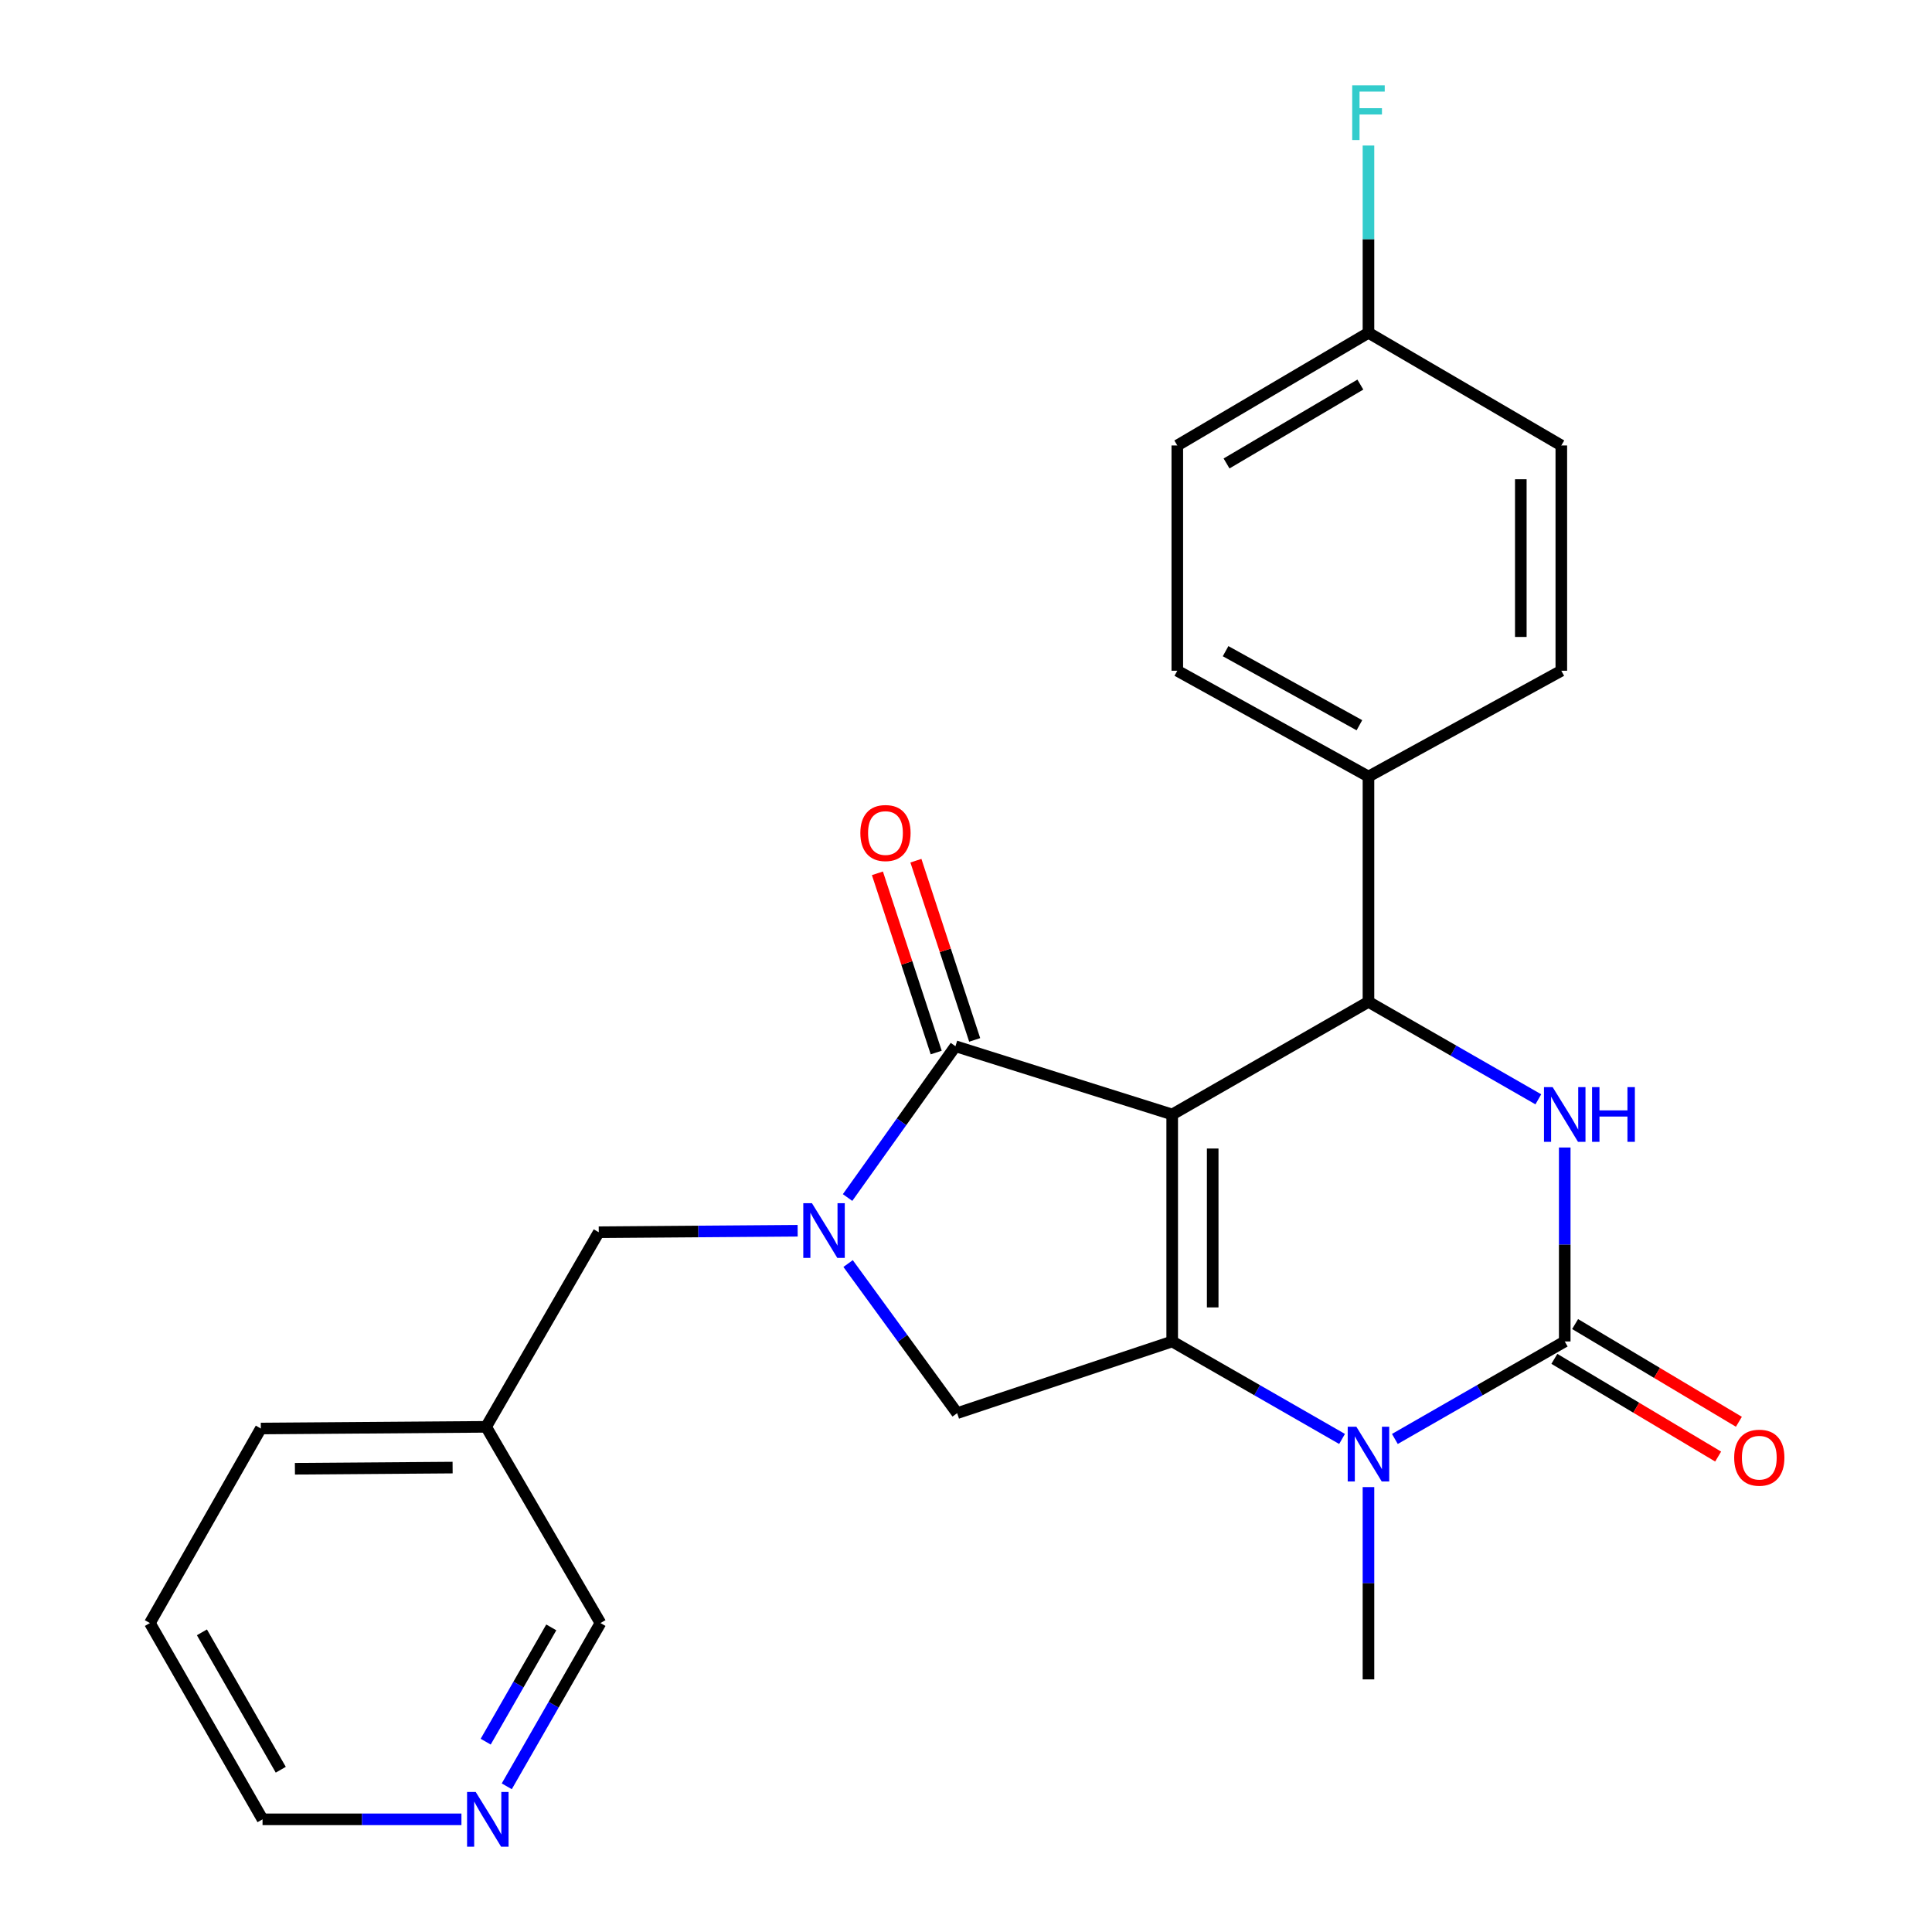 <?xml version='1.0' encoding='iso-8859-1'?>
<svg version='1.1' baseProfile='full'
              xmlns='http://www.w3.org/2000/svg'
                      xmlns:rdkit='http://www.rdkit.org/xml'
                      xmlns:xlink='http://www.w3.org/1999/xlink'
                  xml:space='preserve'
width='1000px' height='1000px' viewBox='0 0 1000 1000'>
<!-- END OF HEADER -->
<rect style='opacity:1.0;fill:#FFFFFF;stroke:none' width='1000' height='1000' x='0' y='0'> </rect>
<path class='bond-0' d='M 694.647,744.8 L 650.687,719.569' style='fill:none;fill-rule:evenodd;stroke:#0000FF;stroke-width:6px;stroke-linecap:butt;stroke-linejoin:miter;stroke-opacity:1' />
<path class='bond-0' d='M 650.687,719.569 L 606.726,694.338' style='fill:none;fill-rule:evenodd;stroke:#000000;stroke-width:6px;stroke-linecap:butt;stroke-linejoin:miter;stroke-opacity:1' />
<path class='bond-1' d='M 721.984,744.8 L 765.944,719.569' style='fill:none;fill-rule:evenodd;stroke:#0000FF;stroke-width:6px;stroke-linecap:butt;stroke-linejoin:miter;stroke-opacity:1' />
<path class='bond-1' d='M 765.944,719.569 L 809.904,694.338' style='fill:none;fill-rule:evenodd;stroke:#000000;stroke-width:6px;stroke-linecap:butt;stroke-linejoin:miter;stroke-opacity:1' />
<path class='bond-2' d='M 708.315,769.72 L 708.315,819.484' style='fill:none;fill-rule:evenodd;stroke:#0000FF;stroke-width:6px;stroke-linecap:butt;stroke-linejoin:miter;stroke-opacity:1' />
<path class='bond-2' d='M 708.315,819.484 L 708.315,869.247' style='fill:none;fill-rule:evenodd;stroke:#000000;stroke-width:6px;stroke-linecap:butt;stroke-linejoin:miter;stroke-opacity:1' />
<path class='bond-3' d='M 809.904,694.338 L 809.904,644.142' style='fill:none;fill-rule:evenodd;stroke:#000000;stroke-width:6px;stroke-linecap:butt;stroke-linejoin:miter;stroke-opacity:1' />
<path class='bond-3' d='M 809.904,644.142 L 809.904,593.947' style='fill:none;fill-rule:evenodd;stroke:#0000FF;stroke-width:6px;stroke-linecap:butt;stroke-linejoin:miter;stroke-opacity:1' />
<path class='bond-4' d='M 804.534,703.34 L 846.92,728.627' style='fill:none;fill-rule:evenodd;stroke:#000000;stroke-width:6px;stroke-linecap:butt;stroke-linejoin:miter;stroke-opacity:1' />
<path class='bond-4' d='M 846.92,728.627 L 889.306,753.913' style='fill:none;fill-rule:evenodd;stroke:#FF0000;stroke-width:6px;stroke-linecap:butt;stroke-linejoin:miter;stroke-opacity:1' />
<path class='bond-4' d='M 815.275,685.335 L 857.661,710.622' style='fill:none;fill-rule:evenodd;stroke:#000000;stroke-width:6px;stroke-linecap:butt;stroke-linejoin:miter;stroke-opacity:1' />
<path class='bond-4' d='M 857.661,710.622 L 900.047,735.908' style='fill:none;fill-rule:evenodd;stroke:#FF0000;stroke-width:6px;stroke-linecap:butt;stroke-linejoin:miter;stroke-opacity:1' />
<path class='bond-5' d='M 796.236,569.007 L 752.276,543.78' style='fill:none;fill-rule:evenodd;stroke:#0000FF;stroke-width:6px;stroke-linecap:butt;stroke-linejoin:miter;stroke-opacity:1' />
<path class='bond-5' d='M 752.276,543.78 L 708.315,518.554' style='fill:none;fill-rule:evenodd;stroke:#000000;stroke-width:6px;stroke-linecap:butt;stroke-linejoin:miter;stroke-opacity:1' />
<path class='bond-6' d='M 708.315,518.554 L 708.315,401.94' style='fill:none;fill-rule:evenodd;stroke:#000000;stroke-width:6px;stroke-linecap:butt;stroke-linejoin:miter;stroke-opacity:1' />
<path class='bond-7' d='M 708.315,518.554 L 606.726,576.85' style='fill:none;fill-rule:evenodd;stroke:#000000;stroke-width:6px;stroke-linecap:butt;stroke-linejoin:miter;stroke-opacity:1' />
<path class='bond-8' d='M 77.583,840.094 L 135.89,941.683' style='fill:none;fill-rule:evenodd;stroke:#000000;stroke-width:6px;stroke-linecap:butt;stroke-linejoin:miter;stroke-opacity:1' />
<path class='bond-8' d='M 104.512,844.896 L 145.327,916.008' style='fill:none;fill-rule:evenodd;stroke:#000000;stroke-width:6px;stroke-linecap:butt;stroke-linejoin:miter;stroke-opacity:1' />
<path class='bond-9' d='M 77.583,840.094 L 135.005,739.39' style='fill:none;fill-rule:evenodd;stroke:#000000;stroke-width:6px;stroke-linecap:butt;stroke-linejoin:miter;stroke-opacity:1' />
<path class='bond-10' d='M 606.726,694.338 L 606.726,576.85' style='fill:none;fill-rule:evenodd;stroke:#000000;stroke-width:6px;stroke-linecap:butt;stroke-linejoin:miter;stroke-opacity:1' />
<path class='bond-10' d='M 627.692,676.714 L 627.692,594.473' style='fill:none;fill-rule:evenodd;stroke:#000000;stroke-width:6px;stroke-linecap:butt;stroke-linejoin:miter;stroke-opacity:1' />
<path class='bond-11' d='M 606.726,694.338 L 495.423,731.446' style='fill:none;fill-rule:evenodd;stroke:#000000;stroke-width:6px;stroke-linecap:butt;stroke-linejoin:miter;stroke-opacity:1' />
<path class='bond-12' d='M 606.726,576.85 L 494.538,541.523' style='fill:none;fill-rule:evenodd;stroke:#000000;stroke-width:6px;stroke-linecap:butt;stroke-linejoin:miter;stroke-opacity:1' />
<path class='bond-13' d='M 494.538,541.523 L 466.62,580.681' style='fill:none;fill-rule:evenodd;stroke:#000000;stroke-width:6px;stroke-linecap:butt;stroke-linejoin:miter;stroke-opacity:1' />
<path class='bond-13' d='M 466.62,580.681 L 438.701,619.838' style='fill:none;fill-rule:evenodd;stroke:#0000FF;stroke-width:6px;stroke-linecap:butt;stroke-linejoin:miter;stroke-opacity:1' />
<path class='bond-14' d='M 504.499,538.256 L 489.284,491.874' style='fill:none;fill-rule:evenodd;stroke:#000000;stroke-width:6px;stroke-linecap:butt;stroke-linejoin:miter;stroke-opacity:1' />
<path class='bond-14' d='M 489.284,491.874 L 474.07,445.492' style='fill:none;fill-rule:evenodd;stroke:#FF0000;stroke-width:6px;stroke-linecap:butt;stroke-linejoin:miter;stroke-opacity:1' />
<path class='bond-14' d='M 484.578,544.79 L 469.363,498.408' style='fill:none;fill-rule:evenodd;stroke:#000000;stroke-width:6px;stroke-linecap:butt;stroke-linejoin:miter;stroke-opacity:1' />
<path class='bond-14' d='M 469.363,498.408 L 454.149,452.026' style='fill:none;fill-rule:evenodd;stroke:#FF0000;stroke-width:6px;stroke-linecap:butt;stroke-linejoin:miter;stroke-opacity:1' />
<path class='bond-15' d='M 438.972,654.012 L 467.198,692.729' style='fill:none;fill-rule:evenodd;stroke:#0000FF;stroke-width:6px;stroke-linecap:butt;stroke-linejoin:miter;stroke-opacity:1' />
<path class='bond-15' d='M 467.198,692.729 L 495.423,731.446' style='fill:none;fill-rule:evenodd;stroke:#000000;stroke-width:6px;stroke-linecap:butt;stroke-linejoin:miter;stroke-opacity:1' />
<path class='bond-16' d='M 412.862,637.03 L 361.388,637.415' style='fill:none;fill-rule:evenodd;stroke:#0000FF;stroke-width:6px;stroke-linecap:butt;stroke-linejoin:miter;stroke-opacity:1' />
<path class='bond-16' d='M 361.388,637.415 L 309.914,637.801' style='fill:none;fill-rule:evenodd;stroke:#000000;stroke-width:6px;stroke-linecap:butt;stroke-linejoin:miter;stroke-opacity:1' />
<path class='bond-17' d='M 135.89,941.683 L 187.364,941.683' style='fill:none;fill-rule:evenodd;stroke:#000000;stroke-width:6px;stroke-linecap:butt;stroke-linejoin:miter;stroke-opacity:1' />
<path class='bond-17' d='M 187.364,941.683 L 238.837,941.683' style='fill:none;fill-rule:evenodd;stroke:#0000FF;stroke-width:6px;stroke-linecap:butt;stroke-linejoin:miter;stroke-opacity:1' />
<path class='bond-18' d='M 262.3,924.594 L 286.55,882.344' style='fill:none;fill-rule:evenodd;stroke:#0000FF;stroke-width:6px;stroke-linecap:butt;stroke-linejoin:miter;stroke-opacity:1' />
<path class='bond-18' d='M 286.55,882.344 L 310.8,840.094' style='fill:none;fill-rule:evenodd;stroke:#000000;stroke-width:6px;stroke-linecap:butt;stroke-linejoin:miter;stroke-opacity:1' />
<path class='bond-18' d='M 251.392,901.483 L 268.367,871.908' style='fill:none;fill-rule:evenodd;stroke:#0000FF;stroke-width:6px;stroke-linecap:butt;stroke-linejoin:miter;stroke-opacity:1' />
<path class='bond-18' d='M 268.367,871.908 L 285.342,842.333' style='fill:none;fill-rule:evenodd;stroke:#000000;stroke-width:6px;stroke-linecap:butt;stroke-linejoin:miter;stroke-opacity:1' />
<path class='bond-19' d='M 708.315,172.253 L 609.37,230.571' style='fill:none;fill-rule:evenodd;stroke:#000000;stroke-width:6px;stroke-linecap:butt;stroke-linejoin:miter;stroke-opacity:1' />
<path class='bond-19' d='M 704.119,199.062 L 634.858,239.885' style='fill:none;fill-rule:evenodd;stroke:#000000;stroke-width:6px;stroke-linecap:butt;stroke-linejoin:miter;stroke-opacity:1' />
<path class='bond-20' d='M 708.315,172.253 L 708.315,123.789' style='fill:none;fill-rule:evenodd;stroke:#000000;stroke-width:6px;stroke-linecap:butt;stroke-linejoin:miter;stroke-opacity:1' />
<path class='bond-20' d='M 708.315,123.789 L 708.315,75.326' style='fill:none;fill-rule:evenodd;stroke:#33CCCC;stroke-width:6px;stroke-linecap:butt;stroke-linejoin:miter;stroke-opacity:1' />
<path class='bond-21' d='M 708.315,172.253 L 808.134,230.571' style='fill:none;fill-rule:evenodd;stroke:#000000;stroke-width:6px;stroke-linecap:butt;stroke-linejoin:miter;stroke-opacity:1' />
<path class='bond-22' d='M 708.315,401.94 L 808.134,347.174' style='fill:none;fill-rule:evenodd;stroke:#000000;stroke-width:6px;stroke-linecap:butt;stroke-linejoin:miter;stroke-opacity:1' />
<path class='bond-23' d='M 708.315,401.94 L 609.37,347.174' style='fill:none;fill-rule:evenodd;stroke:#000000;stroke-width:6px;stroke-linecap:butt;stroke-linejoin:miter;stroke-opacity:1' />
<path class='bond-23' d='M 703.626,375.382 L 634.365,337.046' style='fill:none;fill-rule:evenodd;stroke:#000000;stroke-width:6px;stroke-linecap:butt;stroke-linejoin:miter;stroke-opacity:1' />
<path class='bond-24' d='M 808.134,230.571 L 808.134,347.174' style='fill:none;fill-rule:evenodd;stroke:#000000;stroke-width:6px;stroke-linecap:butt;stroke-linejoin:miter;stroke-opacity:1' />
<path class='bond-24' d='M 787.169,248.062 L 787.169,329.683' style='fill:none;fill-rule:evenodd;stroke:#000000;stroke-width:6px;stroke-linecap:butt;stroke-linejoin:miter;stroke-opacity:1' />
<path class='bond-25' d='M 609.37,230.571 L 609.37,347.174' style='fill:none;fill-rule:evenodd;stroke:#000000;stroke-width:6px;stroke-linecap:butt;stroke-linejoin:miter;stroke-opacity:1' />
<path class='bond-26' d='M 310.8,840.094 L 251.607,738.528' style='fill:none;fill-rule:evenodd;stroke:#000000;stroke-width:6px;stroke-linecap:butt;stroke-linejoin:miter;stroke-opacity:1' />
<path class='bond-27' d='M 251.607,738.528 L 135.005,739.39' style='fill:none;fill-rule:evenodd;stroke:#000000;stroke-width:6px;stroke-linecap:butt;stroke-linejoin:miter;stroke-opacity:1' />
<path class='bond-27' d='M 234.272,759.622 L 152.65,760.225' style='fill:none;fill-rule:evenodd;stroke:#000000;stroke-width:6px;stroke-linecap:butt;stroke-linejoin:miter;stroke-opacity:1' />
<path class='bond-28' d='M 251.607,738.528 L 309.914,637.801' style='fill:none;fill-rule:evenodd;stroke:#000000;stroke-width:6px;stroke-linecap:butt;stroke-linejoin:miter;stroke-opacity:1' />
<path  class='atom-0' d='M 702.055 738.485
L 711.335 753.485
Q 712.255 754.965, 713.735 757.645
Q 715.215 760.325, 715.295 760.485
L 715.295 738.485
L 719.055 738.485
L 719.055 766.805
L 715.175 766.805
L 705.215 750.405
Q 704.055 748.485, 702.815 746.285
Q 701.615 744.085, 701.255 743.405
L 701.255 766.805
L 697.575 766.805
L 697.575 738.485
L 702.055 738.485
' fill='#0000FF'/>
<path  class='atom-2' d='M 803.644 562.69
L 812.924 577.69
Q 813.844 579.17, 815.324 581.85
Q 816.804 584.53, 816.884 584.69
L 816.884 562.69
L 820.644 562.69
L 820.644 591.01
L 816.764 591.01
L 806.804 574.61
Q 805.644 572.69, 804.404 570.49
Q 803.204 568.29, 802.844 567.61
L 802.844 591.01
L 799.164 591.01
L 799.164 562.69
L 803.644 562.69
' fill='#0000FF'/>
<path  class='atom-2' d='M 824.044 562.69
L 827.884 562.69
L 827.884 574.73
L 842.364 574.73
L 842.364 562.69
L 846.204 562.69
L 846.204 591.01
L 842.364 591.01
L 842.364 577.93
L 827.884 577.93
L 827.884 591.01
L 824.044 591.01
L 824.044 562.69
' fill='#0000FF'/>
<path  class='atom-5' d='M 897.608 754.495
Q 897.608 747.695, 900.968 743.895
Q 904.328 740.095, 910.608 740.095
Q 916.888 740.095, 920.248 743.895
Q 923.608 747.695, 923.608 754.495
Q 923.608 761.375, 920.208 765.295
Q 916.808 769.175, 910.608 769.175
Q 904.368 769.175, 900.968 765.295
Q 897.608 761.415, 897.608 754.495
M 910.608 765.975
Q 914.928 765.975, 917.248 763.095
Q 919.608 760.175, 919.608 754.495
Q 919.608 748.935, 917.248 746.135
Q 914.928 743.295, 910.608 743.295
Q 906.288 743.295, 903.928 746.095
Q 901.608 748.895, 901.608 754.495
Q 901.608 760.215, 903.928 763.095
Q 906.288 765.975, 910.608 765.975
' fill='#FF0000'/>
<path  class='atom-9' d='M 420.257 622.767
L 429.537 637.767
Q 430.457 639.247, 431.937 641.927
Q 433.417 644.607, 433.497 644.767
L 433.497 622.767
L 437.257 622.767
L 437.257 651.087
L 433.377 651.087
L 423.417 634.687
Q 422.257 632.767, 421.017 630.567
Q 419.817 628.367, 419.457 627.687
L 419.457 651.087
L 415.777 651.087
L 415.777 622.767
L 420.257 622.767
' fill='#0000FF'/>
<path  class='atom-11' d='M 445.315 431.174
Q 445.315 424.374, 448.675 420.574
Q 452.035 416.774, 458.315 416.774
Q 464.595 416.774, 467.955 420.574
Q 471.315 424.374, 471.315 431.174
Q 471.315 438.054, 467.915 441.974
Q 464.515 445.854, 458.315 445.854
Q 452.075 445.854, 448.675 441.974
Q 445.315 438.094, 445.315 431.174
M 458.315 442.654
Q 462.635 442.654, 464.955 439.774
Q 467.315 436.854, 467.315 431.174
Q 467.315 425.614, 464.955 422.814
Q 462.635 419.974, 458.315 419.974
Q 453.995 419.974, 451.635 422.774
Q 449.315 425.574, 449.315 431.174
Q 449.315 436.894, 451.635 439.774
Q 453.995 442.654, 458.315 442.654
' fill='#FF0000'/>
<path  class='atom-13' d='M 246.233 927.523
L 255.513 942.523
Q 256.433 944.003, 257.913 946.683
Q 259.393 949.363, 259.473 949.523
L 259.473 927.523
L 263.233 927.523
L 263.233 955.843
L 259.353 955.843
L 249.393 939.443
Q 248.233 937.523, 246.993 935.323
Q 245.793 933.123, 245.433 932.443
L 245.433 955.843
L 241.753 955.843
L 241.753 927.523
L 246.233 927.523
' fill='#0000FF'/>
<path  class='atom-17' d='M 699.895 44.157
L 716.735 44.157
L 716.735 47.397
L 703.695 47.397
L 703.695 55.997
L 715.295 55.997
L 715.295 59.277
L 703.695 59.277
L 703.695 72.477
L 699.895 72.477
L 699.895 44.157
' fill='#33CCCC'/>
</svg>
